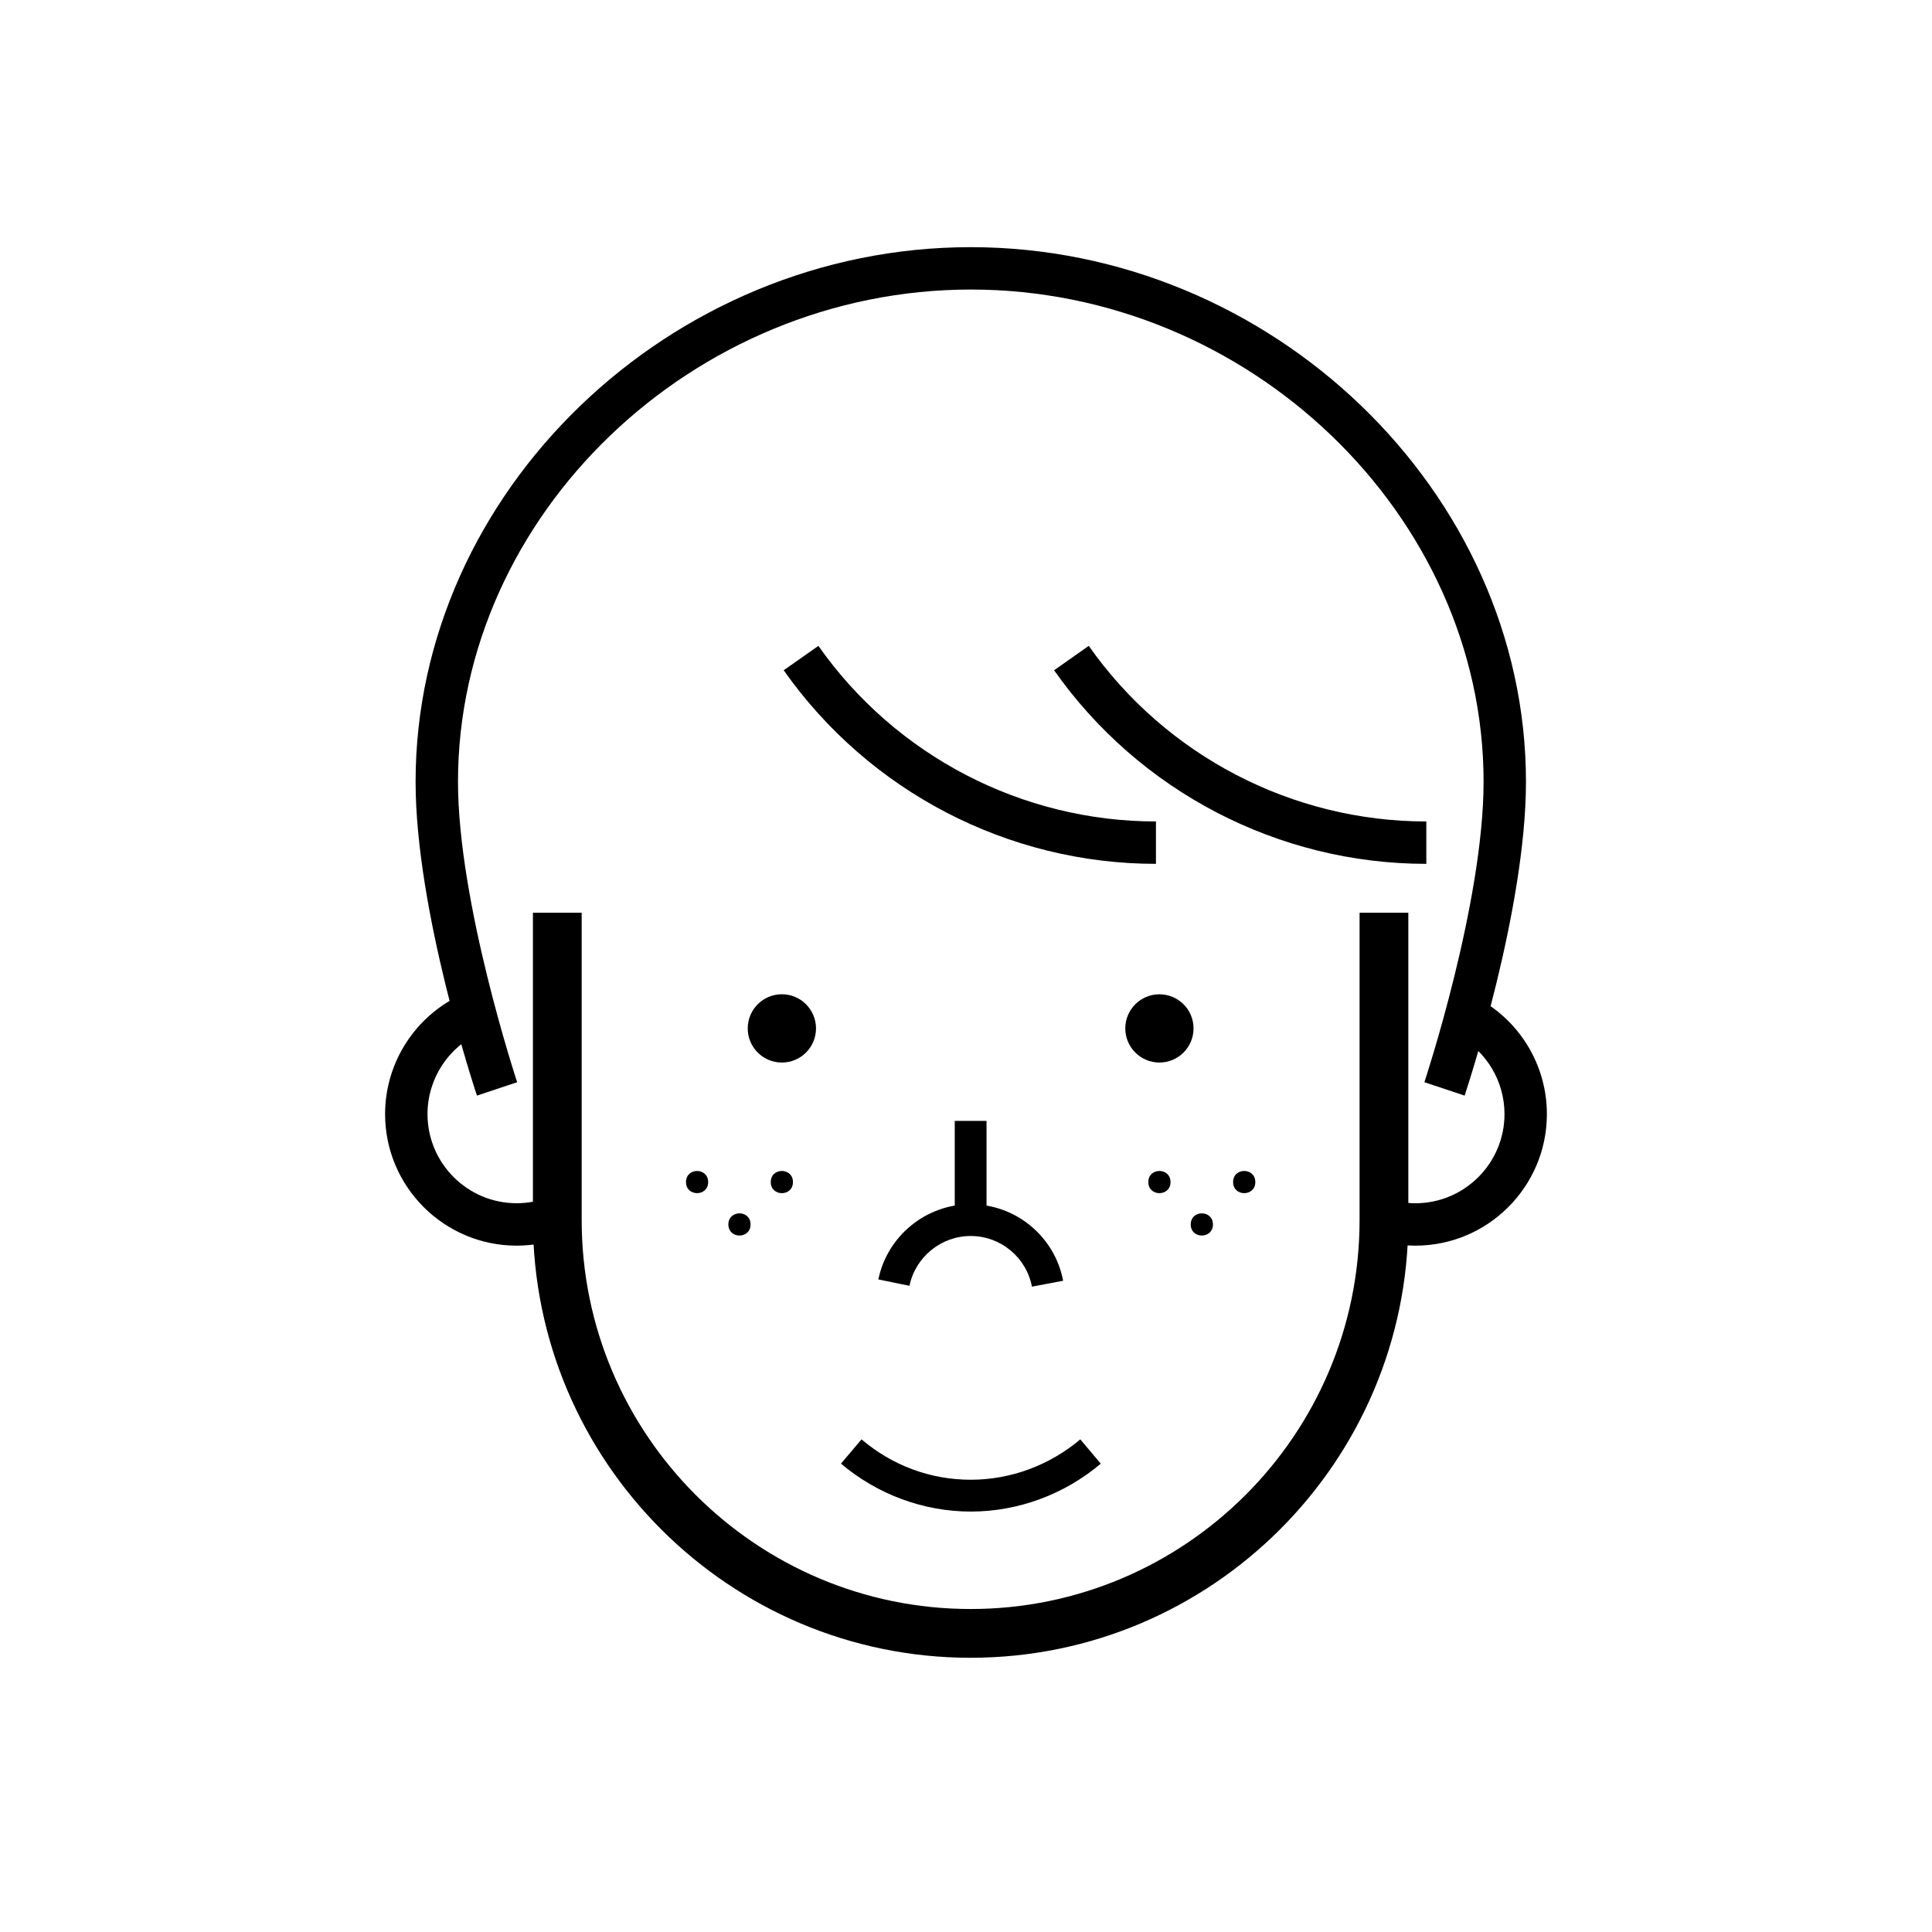 <?xml version="1.0" encoding="UTF-8"?>
<!-- Uploaded to: SVG Repo, www.svgrepo.com, Generator: SVG Repo Mixer Tools -->
<svg fill="#000000" width="800px" height="800px" version="1.1" viewBox="144 144 512 512" xmlns="http://www.w3.org/2000/svg">
 <g>
  <path d="m454.2 457.26c0 3.922-5.883 3.922-5.883 0 0-3.926 5.883-3.926 5.883 0"/>
  <path d="m465.44 468.49c0 3.922-5.883 3.922-5.883 0 0-3.922 5.883-3.922 5.883 0"/>
  <path d="m476.67 457.26c0 3.922-5.883 3.922-5.883 0 0-3.926 5.883-3.926 5.883 0"/>
  <path d="m401.23 583.33c-63.965 0-116-52.035-116-115.99v-81.453h12.922v81.449c0 56.84 46.238 103.07 103.08 103.07 56.836 0 103.07-46.234 103.07-103.07v-81.449h12.922v81.449c0.008 63.961-52.031 115.99-115.99 115.99z"/>
  <path d="m280.92 474.11c-19.23 0-34.867-15.637-34.867-34.867 0-13.754 8.133-26.27 20.715-31.867l4.559 10.262c-8.531 3.797-14.035 12.281-14.035 21.602 0 13.035 10.605 23.629 23.625 23.629 2.973 0 5.898-0.562 8.699-1.672l4.156 10.434c-4.121 1.648-8.449 2.481-12.852 2.481z"/>
  <path d="m519.08 474.11c-4.402 0-8.727-0.832-12.855-2.473l4.16-10.434c2.797 1.109 5.719 1.672 8.695 1.672 13.023 0 23.629-10.602 23.629-23.629 0-8.621-4.707-16.559-12.277-20.723l5.422-9.844c11.148 6.133 18.086 17.844 18.086 30.566 0.008 19.219-15.637 34.863-34.859 34.863z"/>
  <path d="m417.47 484.98c-1.473-7.785-8.297-13.426-16.238-13.426-7.824 0-14.637 5.559-16.211 13.195l-8.246-1.688c2.371-11.551 12.652-19.93 24.453-19.93 11.969 0 22.293 8.531 24.512 20.277z"/>
  <path d="m397.02 441.05h8.422v26.289h-8.422z"/>
  <path d="m401.28 544.58c-12.508 0-24.727-4.516-34.414-12.699l5.445-6.434c8.277 7.004 18.297 10.699 28.969 10.699 10.523 0 20.832-3.797 29.008-10.699l5.43 6.438c-9.691 8.184-21.934 12.695-34.438 12.695z"/>
  <path d="m532.14 434.35-10.66-3.551c0.156-0.473 15.684-47.473 15.684-79.629 0-70.699-62.215-130.44-135.86-130.44-73.711 0-135.93 59.738-135.93 130.44 0 32.152 15.523 79.152 15.684 79.629l-10.66 3.551c-0.672-1.996-16.262-49.191-16.262-83.18 0-76.797 67.359-141.67 147.1-141.67 79.797 0 147.16 64.875 147.16 141.67 0 33.996-15.598 81.188-16.258 83.18z"/>
  <path d="m360.25 416.54c0 4.996-4.051 9.047-9.047 9.047-4.996 0-9.047-4.051-9.047-9.047 0-4.996 4.051-9.051 9.047-9.051 4.996 0 9.047 4.055 9.047 9.051"/>
  <path d="m460.3 416.54c0 4.992-4.051 9.043-9.043 9.043-4.996 0-9.043-4.051-9.043-9.043 0-4.996 4.047-9.043 9.043-9.043 4.992 0 9.043 4.047 9.043 9.043"/>
  <path d="m450.34 372.93c-39.18 0-76.066-19.18-98.652-51.309l9.195-6.457c20.48 29.141 53.922 46.531 89.457 46.531z"/>
  <path d="m521.99 372.93c-39.18 0-76.066-19.18-98.645-51.309l9.184-6.457c20.488 29.141 53.93 46.531 89.461 46.531z"/>
  <path d="m331.67 457.26c0 3.914-5.875 3.914-5.875 0 0-3.918 5.875-3.918 5.875 0"/>
  <path d="m342.91 468.49c0 3.922-5.883 3.922-5.883 0 0-3.922 5.883-3.922 5.883 0"/>
  <path d="m354.14 457.26c0 3.922-5.883 3.922-5.883 0 0-3.926 5.883-3.926 5.883 0"/>
 </g>
</svg>
